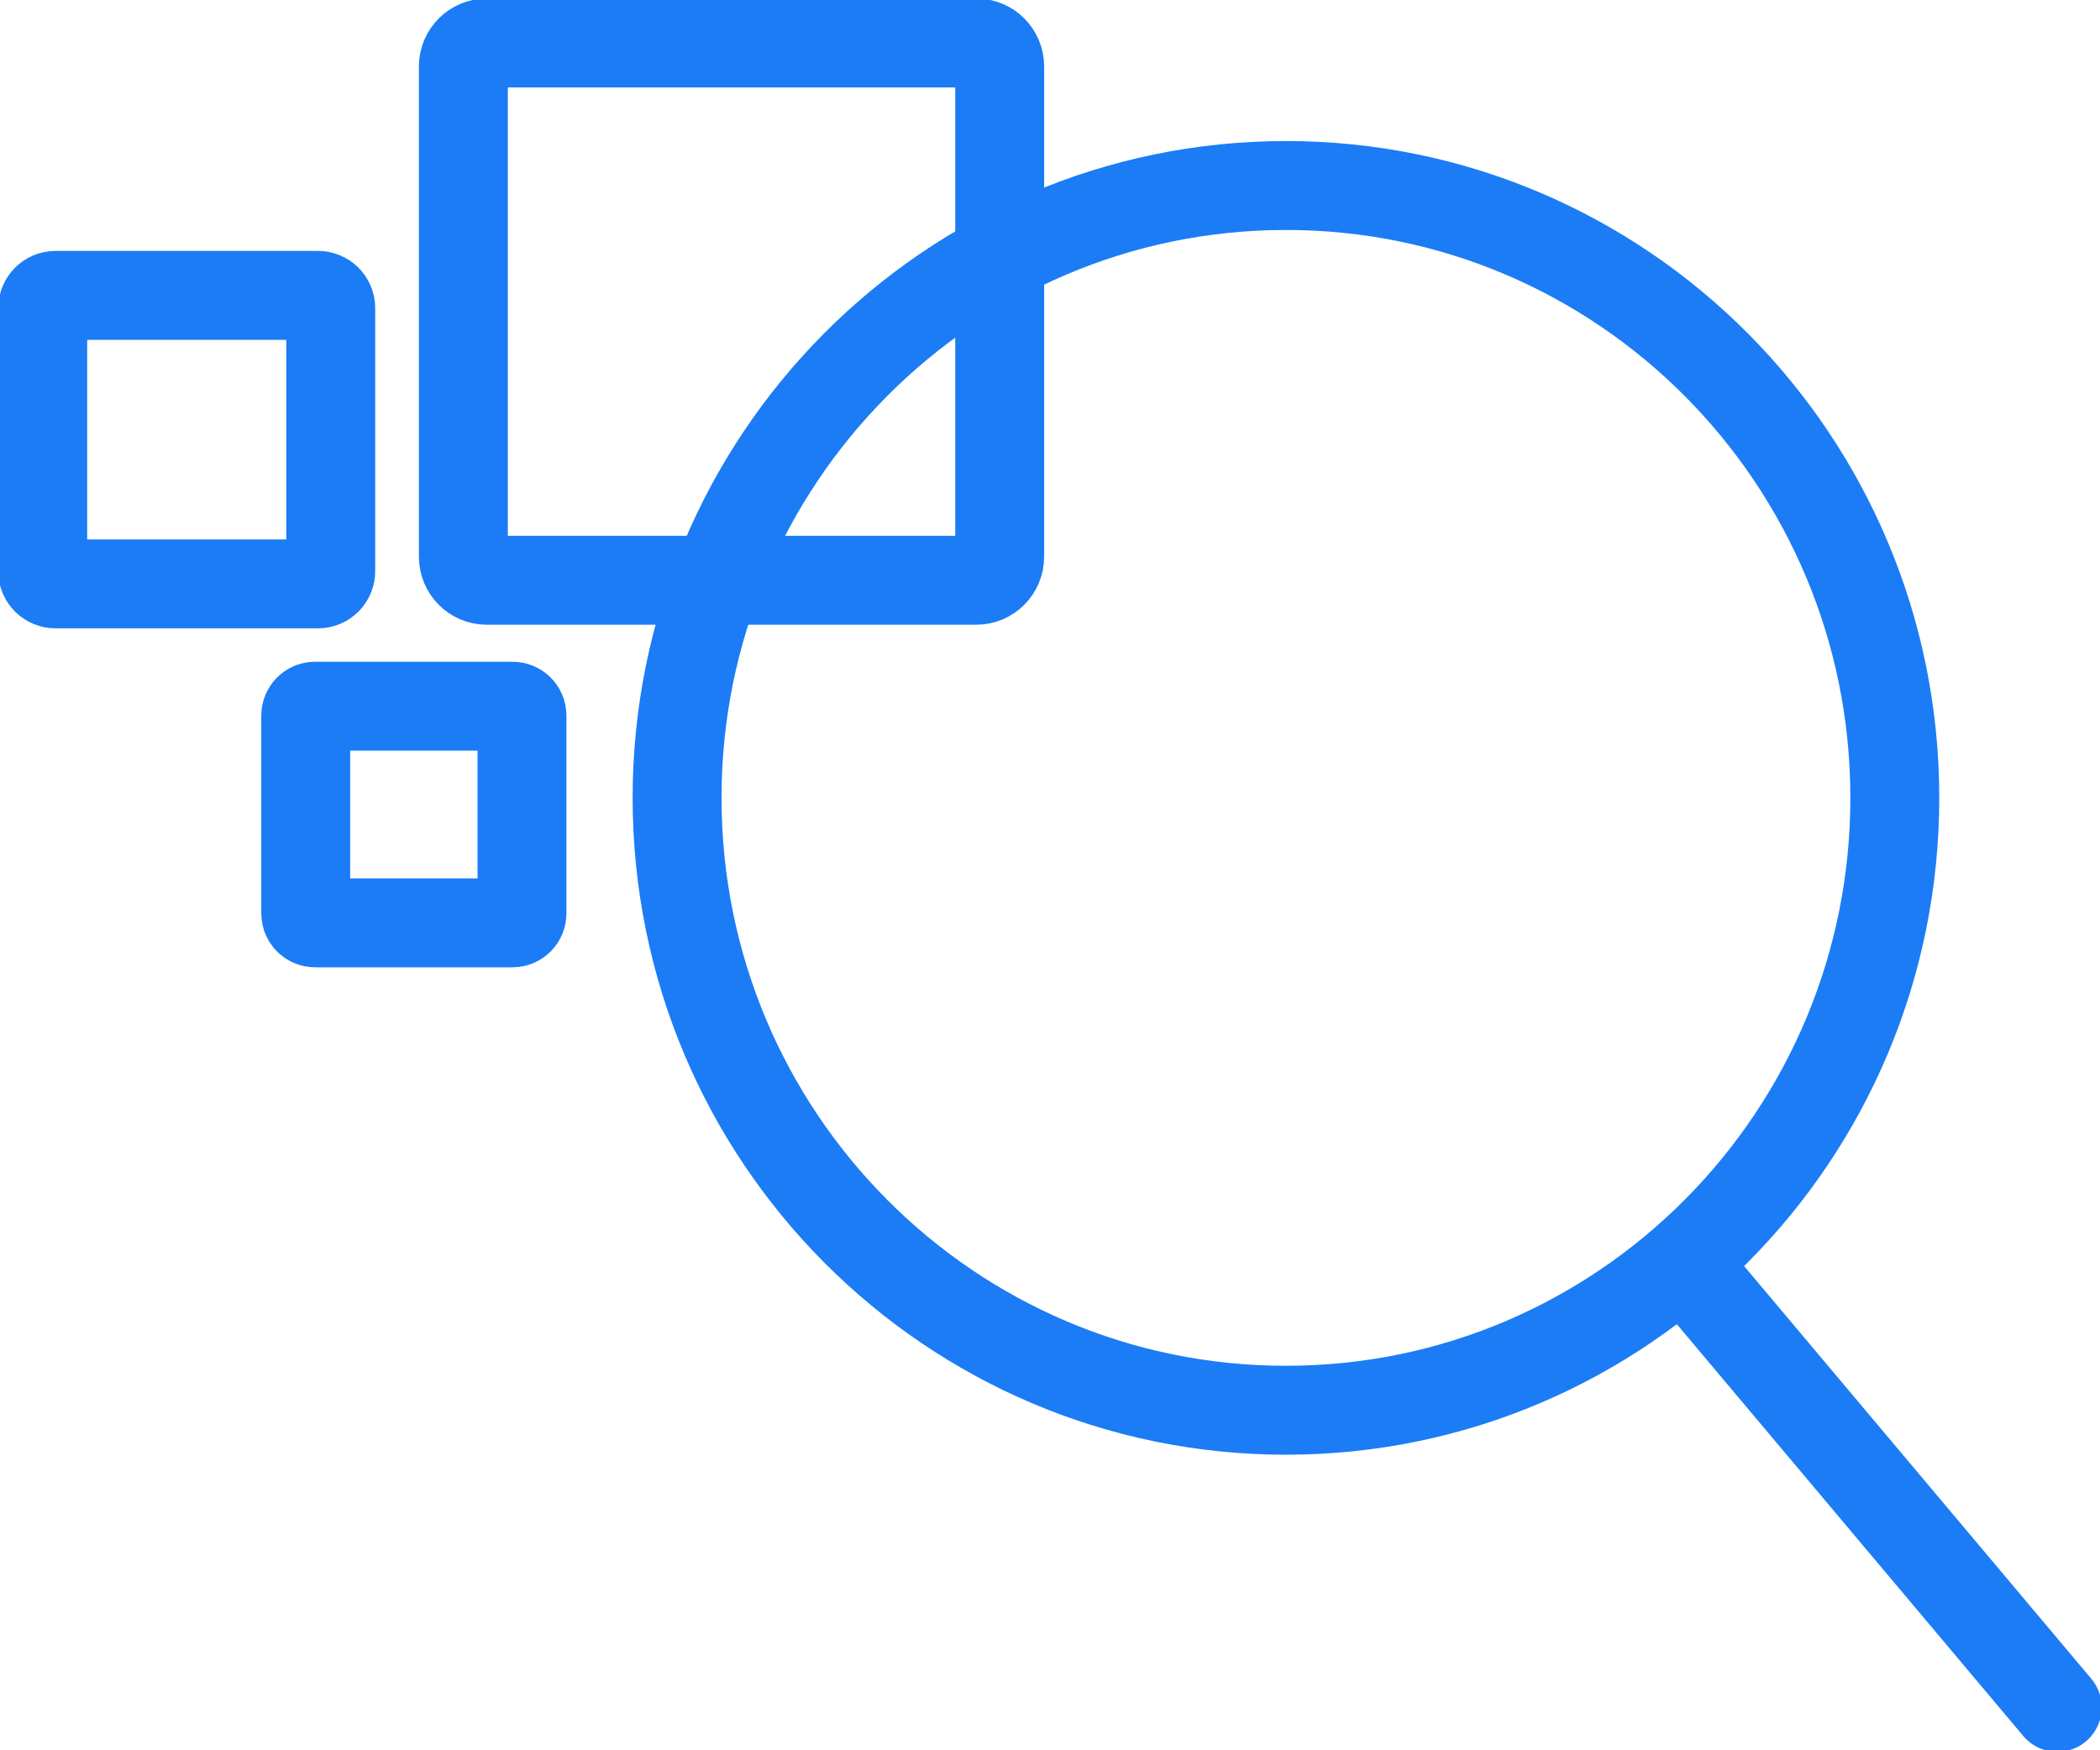 <svg width="72" height="60" viewBox="0 0 72 60" fill="none" xmlns="http://www.w3.org/2000/svg">
<g clip-path="url(#clip0_17266_3092)">
<path d="M17.572 31.636H10.804C10.625 31.636 10.482 31.49 10.482 31.31V24.532C10.482 24.351 10.625 24.208 10.804 24.208H17.572C17.752 24.208 17.897 24.351 17.897 24.532V31.31C17.897 31.49 17.752 31.636 17.572 31.636ZM10.907 20.015H1.898C1.659 20.015 1.465 19.823 1.465 19.583V10.558C1.465 10.32 1.659 10.126 1.898 10.126H10.907C11.146 10.126 11.34 10.32 11.34 10.558V19.583C11.34 19.823 11.146 20.015 10.907 20.015ZM33.471 19.892H16.688C16.247 19.892 15.887 19.531 15.887 19.087V2.277C15.887 1.833 16.247 1.473 16.688 1.473H33.471C33.916 1.473 34.275 1.833 34.275 2.277V19.087C34.275 19.531 33.916 19.892 33.471 19.892Z" stroke="#1B7CF6" stroke-width="3.048" stroke-miterlimit="10"/>
<path d="M57.823 43.421L70.535 58.529M64.965 27.335C64.973 38.927 55.637 48.333 44.108 48.344C32.579 48.353 23.225 38.964 23.214 27.369C23.205 15.777 32.545 6.371 44.074 6.359C55.602 6.351 64.956 15.742 64.965 27.335Z" stroke="#1B7CF6" stroke-width="3.048" stroke-linecap="round" stroke-linejoin="round"/>
</g>
<defs>
<clipPath id="clip0_17266_3092">
<rect width="72" height="60" fill="white"/>
</clipPath>
</defs>
</svg>

